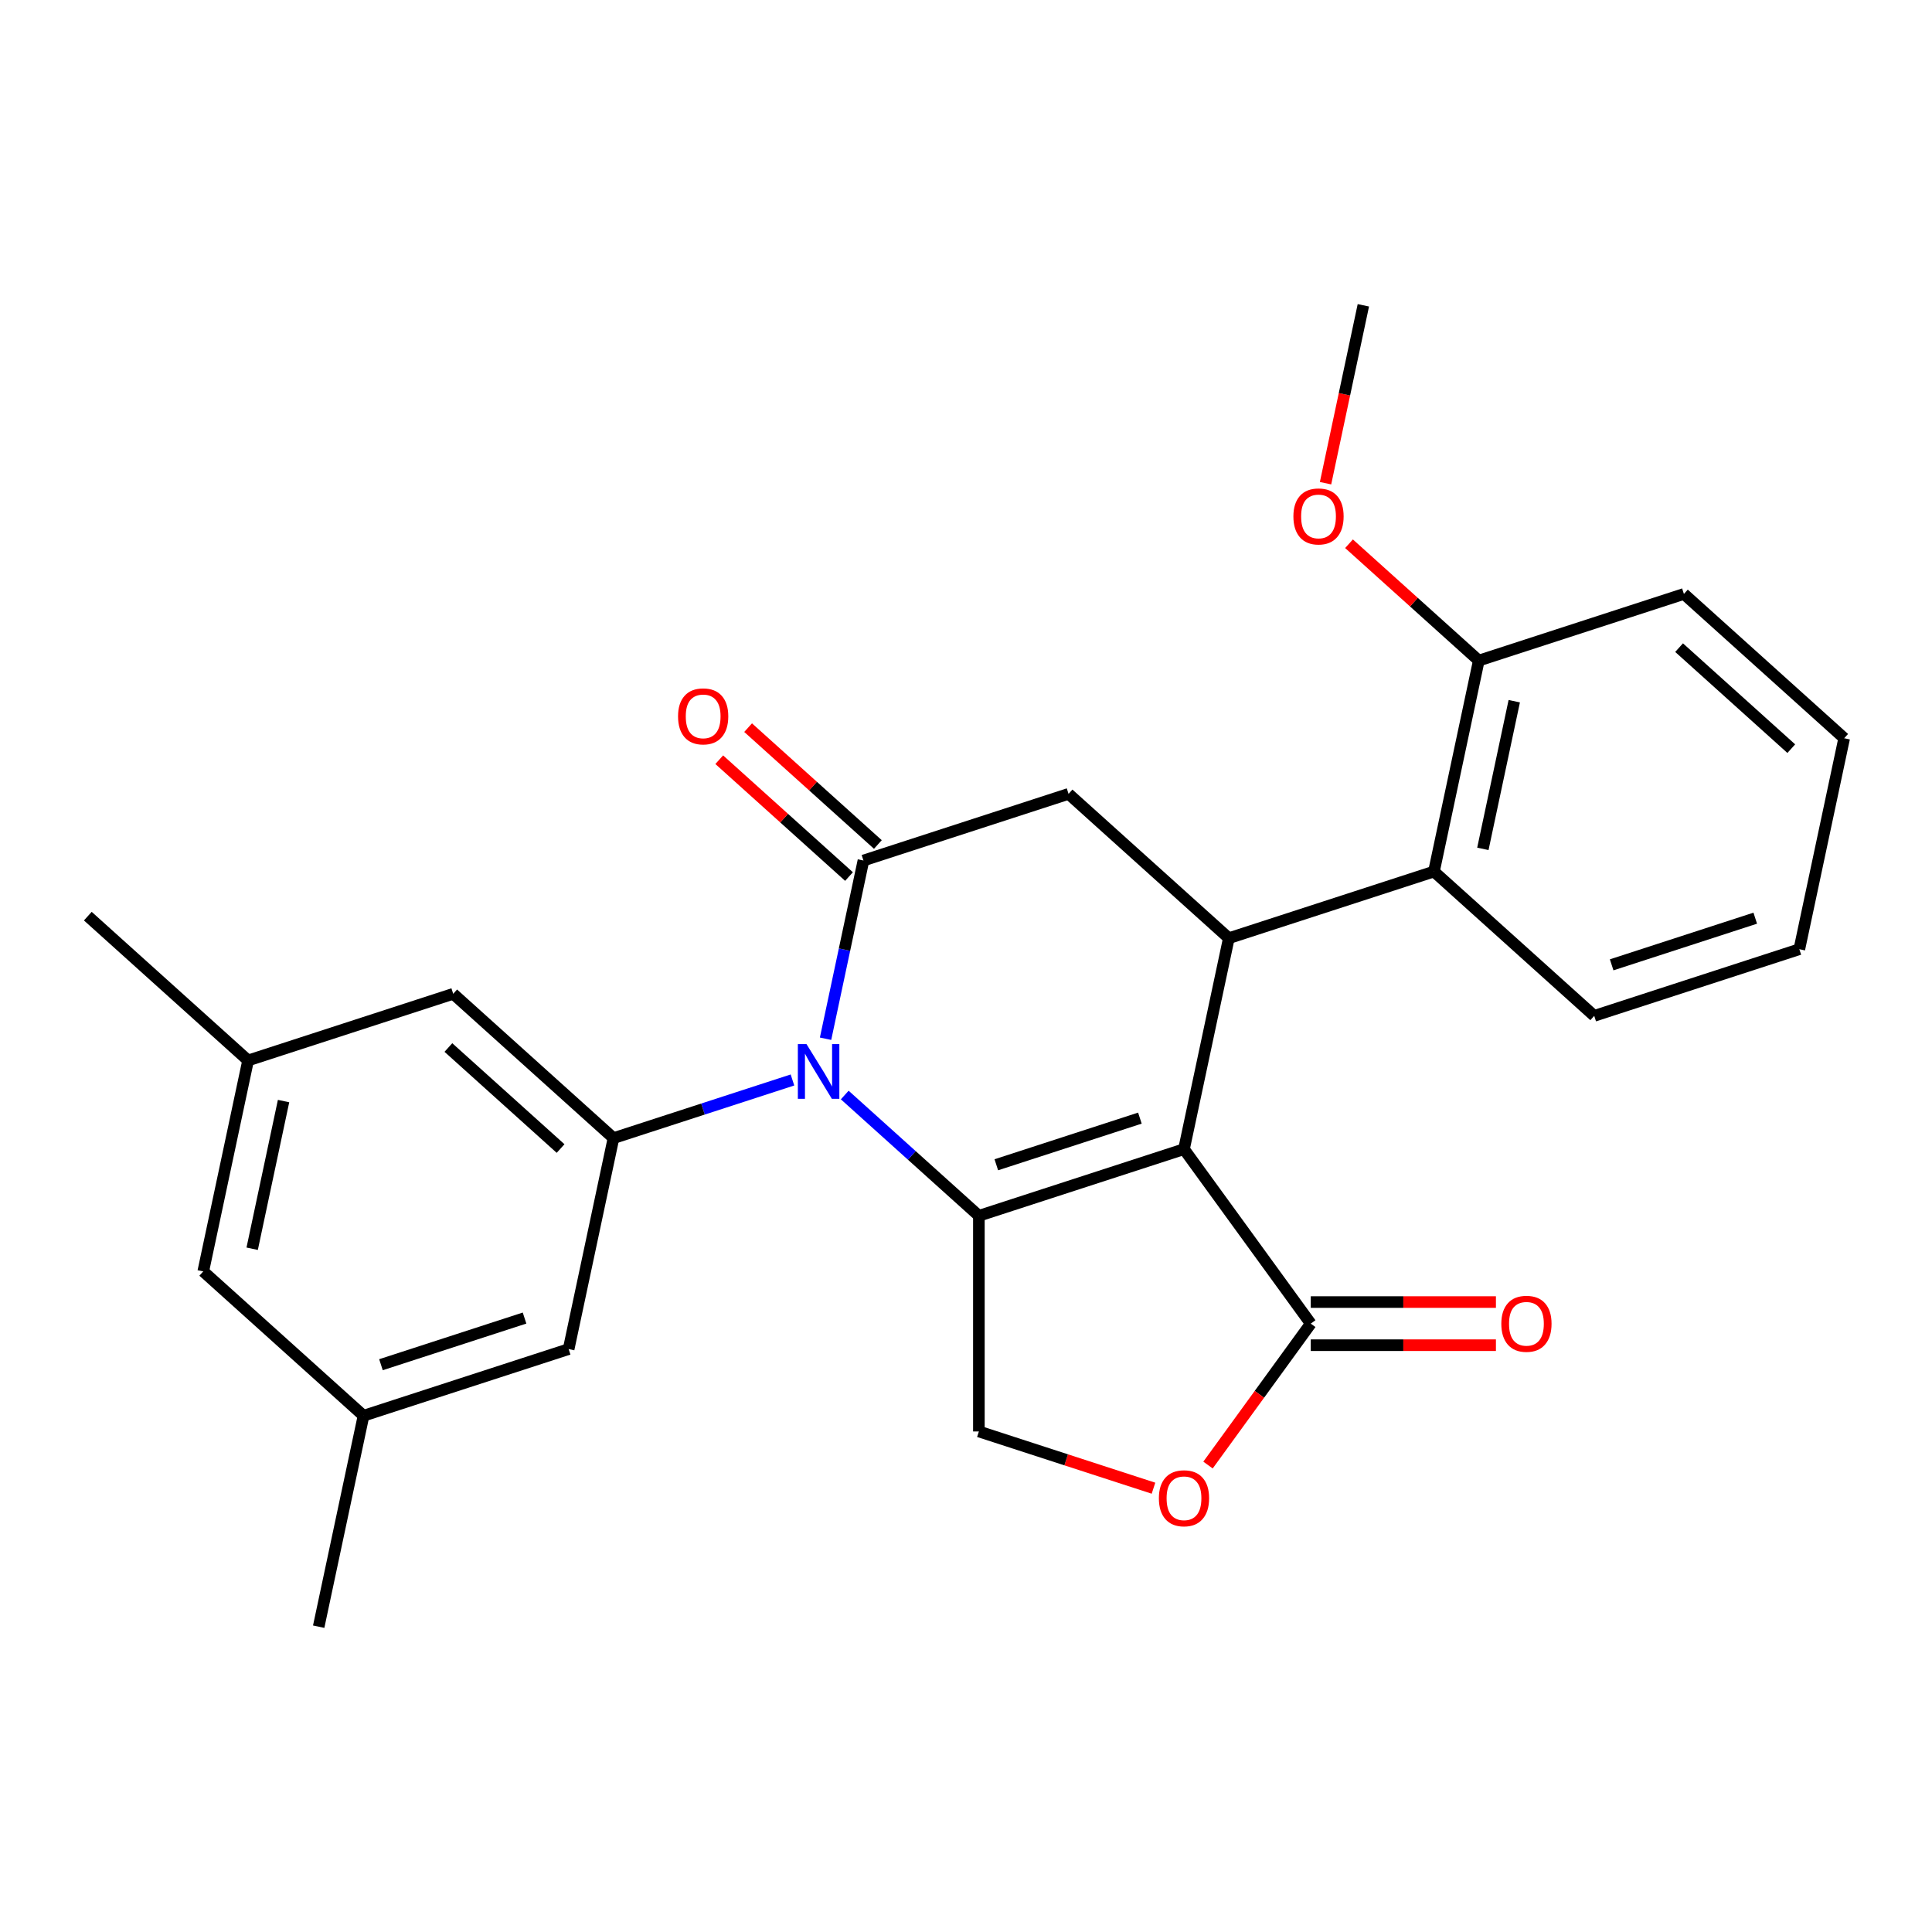 <?xml version='1.0' encoding='iso-8859-1'?>
<svg version='1.1' baseProfile='full'
              xmlns='http://www.w3.org/2000/svg'
                      xmlns:rdkit='http://www.rdkit.org/xml'
                      xmlns:xlink='http://www.w3.org/1999/xlink'
                  xml:space='preserve'
width='1000px' height='1000px' viewBox='0 0 1000 1000'>
<!-- END OF HEADER -->
<rect style='opacity:1.0;fill:#FFFFFF;stroke:none' width='1000' height='1000' x='0' y='0'> </rect>
<path class='bond-0' d='M 612.833,594.796 L 506.665,629.292' style='fill:none;fill-rule:evenodd;stroke:#000000;stroke-width:6px;stroke-linecap:butt;stroke-linejoin:miter;stroke-opacity:1' />
<path class='bond-0' d='M 590.008,578.737 L 515.691,602.884' style='fill:none;fill-rule:evenodd;stroke:#000000;stroke-width:6px;stroke-linecap:butt;stroke-linejoin:miter;stroke-opacity:1' />
<path class='bond-3' d='M 612.833,594.796 L 636.042,485.604' style='fill:none;fill-rule:evenodd;stroke:#000000;stroke-width:6px;stroke-linecap:butt;stroke-linejoin:miter;stroke-opacity:1' />
<path class='bond-4' d='M 612.833,594.796 L 678.448,685.108' style='fill:none;fill-rule:evenodd;stroke:#000000;stroke-width:6px;stroke-linecap:butt;stroke-linejoin:miter;stroke-opacity:1' />
<path class='bond-1' d='M 506.665,629.292 L 471.951,598.036' style='fill:none;fill-rule:evenodd;stroke:#000000;stroke-width:6px;stroke-linecap:butt;stroke-linejoin:miter;stroke-opacity:1' />
<path class='bond-1' d='M 471.951,598.036 L 437.237,566.779' style='fill:none;fill-rule:evenodd;stroke:#0000FF;stroke-width:6px;stroke-linecap:butt;stroke-linejoin:miter;stroke-opacity:1' />
<path class='bond-8' d='M 506.665,629.292 L 506.665,740.923' style='fill:none;fill-rule:evenodd;stroke:#000000;stroke-width:6px;stroke-linecap:butt;stroke-linejoin:miter;stroke-opacity:1' />
<path class='bond-5' d='M 410.176,558.992 L 363.857,574.042' style='fill:none;fill-rule:evenodd;stroke:#0000FF;stroke-width:6px;stroke-linecap:butt;stroke-linejoin:miter;stroke-opacity:1' />
<path class='bond-5' d='M 363.857,574.042 L 317.539,589.092' style='fill:none;fill-rule:evenodd;stroke:#000000;stroke-width:6px;stroke-linecap:butt;stroke-linejoin:miter;stroke-opacity:1' />
<path class='bond-27' d='M 427.31,537.645 L 437.113,491.525' style='fill:none;fill-rule:evenodd;stroke:#0000FF;stroke-width:6px;stroke-linecap:butt;stroke-linejoin:miter;stroke-opacity:1' />
<path class='bond-27' d='M 437.113,491.525 L 446.916,445.404' style='fill:none;fill-rule:evenodd;stroke:#000000;stroke-width:6px;stroke-linecap:butt;stroke-linejoin:miter;stroke-opacity:1' />
<path class='bond-2' d='M 446.916,445.404 L 553.084,410.908' style='fill:none;fill-rule:evenodd;stroke:#000000;stroke-width:6px;stroke-linecap:butt;stroke-linejoin:miter;stroke-opacity:1' />
<path class='bond-10' d='M 454.386,437.108 L 420.802,406.869' style='fill:none;fill-rule:evenodd;stroke:#000000;stroke-width:6px;stroke-linecap:butt;stroke-linejoin:miter;stroke-opacity:1' />
<path class='bond-10' d='M 420.802,406.869 L 387.218,376.63' style='fill:none;fill-rule:evenodd;stroke:#FF0000;stroke-width:6px;stroke-linecap:butt;stroke-linejoin:miter;stroke-opacity:1' />
<path class='bond-10' d='M 439.447,453.7 L 405.863,423.461' style='fill:none;fill-rule:evenodd;stroke:#000000;stroke-width:6px;stroke-linecap:butt;stroke-linejoin:miter;stroke-opacity:1' />
<path class='bond-10' d='M 405.863,423.461 L 372.279,393.222' style='fill:none;fill-rule:evenodd;stroke:#FF0000;stroke-width:6px;stroke-linecap:butt;stroke-linejoin:miter;stroke-opacity:1' />
<path class='bond-6' d='M 636.042,485.604 L 553.084,410.908' style='fill:none;fill-rule:evenodd;stroke:#000000;stroke-width:6px;stroke-linecap:butt;stroke-linejoin:miter;stroke-opacity:1' />
<path class='bond-9' d='M 636.042,485.604 L 742.21,451.108' style='fill:none;fill-rule:evenodd;stroke:#000000;stroke-width:6px;stroke-linecap:butt;stroke-linejoin:miter;stroke-opacity:1' />
<path class='bond-7' d='M 678.448,685.108 L 651.856,721.708' style='fill:none;fill-rule:evenodd;stroke:#000000;stroke-width:6px;stroke-linecap:butt;stroke-linejoin:miter;stroke-opacity:1' />
<path class='bond-7' d='M 651.856,721.708 L 625.264,758.309' style='fill:none;fill-rule:evenodd;stroke:#FF0000;stroke-width:6px;stroke-linecap:butt;stroke-linejoin:miter;stroke-opacity:1' />
<path class='bond-13' d='M 678.448,696.271 L 726.368,696.271' style='fill:none;fill-rule:evenodd;stroke:#000000;stroke-width:6px;stroke-linecap:butt;stroke-linejoin:miter;stroke-opacity:1' />
<path class='bond-13' d='M 726.368,696.271 L 774.289,696.271' style='fill:none;fill-rule:evenodd;stroke:#FF0000;stroke-width:6px;stroke-linecap:butt;stroke-linejoin:miter;stroke-opacity:1' />
<path class='bond-13' d='M 678.448,673.945 L 726.368,673.945' style='fill:none;fill-rule:evenodd;stroke:#000000;stroke-width:6px;stroke-linecap:butt;stroke-linejoin:miter;stroke-opacity:1' />
<path class='bond-13' d='M 726.368,673.945 L 774.289,673.945' style='fill:none;fill-rule:evenodd;stroke:#FF0000;stroke-width:6px;stroke-linecap:butt;stroke-linejoin:miter;stroke-opacity:1' />
<path class='bond-11' d='M 317.539,589.092 L 234.581,514.396' style='fill:none;fill-rule:evenodd;stroke:#000000;stroke-width:6px;stroke-linecap:butt;stroke-linejoin:miter;stroke-opacity:1' />
<path class='bond-11' d='M 290.156,594.479 L 232.085,542.192' style='fill:none;fill-rule:evenodd;stroke:#000000;stroke-width:6px;stroke-linecap:butt;stroke-linejoin:miter;stroke-opacity:1' />
<path class='bond-12' d='M 317.539,589.092 L 294.329,698.284' style='fill:none;fill-rule:evenodd;stroke:#000000;stroke-width:6px;stroke-linecap:butt;stroke-linejoin:miter;stroke-opacity:1' />
<path class='bond-26' d='M 597.042,770.289 L 551.853,755.606' style='fill:none;fill-rule:evenodd;stroke:#FF0000;stroke-width:6px;stroke-linecap:butt;stroke-linejoin:miter;stroke-opacity:1' />
<path class='bond-26' d='M 551.853,755.606 L 506.665,740.923' style='fill:none;fill-rule:evenodd;stroke:#000000;stroke-width:6px;stroke-linecap:butt;stroke-linejoin:miter;stroke-opacity:1' />
<path class='bond-14' d='M 742.21,451.108 L 765.419,341.916' style='fill:none;fill-rule:evenodd;stroke:#000000;stroke-width:6px;stroke-linecap:butt;stroke-linejoin:miter;stroke-opacity:1' />
<path class='bond-14' d='M 767.53,439.371 L 783.776,362.937' style='fill:none;fill-rule:evenodd;stroke:#000000;stroke-width:6px;stroke-linecap:butt;stroke-linejoin:miter;stroke-opacity:1' />
<path class='bond-19' d='M 742.21,451.108 L 825.168,525.804' style='fill:none;fill-rule:evenodd;stroke:#000000;stroke-width:6px;stroke-linecap:butt;stroke-linejoin:miter;stroke-opacity:1' />
<path class='bond-15' d='M 234.581,514.396 L 128.413,548.892' style='fill:none;fill-rule:evenodd;stroke:#000000;stroke-width:6px;stroke-linecap:butt;stroke-linejoin:miter;stroke-opacity:1' />
<path class='bond-16' d='M 294.329,698.284 L 188.162,732.78' style='fill:none;fill-rule:evenodd;stroke:#000000;stroke-width:6px;stroke-linecap:butt;stroke-linejoin:miter;stroke-opacity:1' />
<path class='bond-16' d='M 271.505,682.225 L 197.188,706.372' style='fill:none;fill-rule:evenodd;stroke:#000000;stroke-width:6px;stroke-linecap:butt;stroke-linejoin:miter;stroke-opacity:1' />
<path class='bond-18' d='M 765.419,341.916 L 731.836,311.677' style='fill:none;fill-rule:evenodd;stroke:#000000;stroke-width:6px;stroke-linecap:butt;stroke-linejoin:miter;stroke-opacity:1' />
<path class='bond-18' d='M 731.836,311.677 L 698.252,281.438' style='fill:none;fill-rule:evenodd;stroke:#FF0000;stroke-width:6px;stroke-linecap:butt;stroke-linejoin:miter;stroke-opacity:1' />
<path class='bond-20' d='M 765.419,341.916 L 871.587,307.42' style='fill:none;fill-rule:evenodd;stroke:#000000;stroke-width:6px;stroke-linecap:butt;stroke-linejoin:miter;stroke-opacity:1' />
<path class='bond-22' d='M 128.413,548.892 L 45.455,474.196' style='fill:none;fill-rule:evenodd;stroke:#000000;stroke-width:6px;stroke-linecap:butt;stroke-linejoin:miter;stroke-opacity:1' />
<path class='bond-29' d='M 128.413,548.892 L 105.203,658.084' style='fill:none;fill-rule:evenodd;stroke:#000000;stroke-width:6px;stroke-linecap:butt;stroke-linejoin:miter;stroke-opacity:1' />
<path class='bond-29' d='M 146.77,569.913 L 130.523,646.347' style='fill:none;fill-rule:evenodd;stroke:#000000;stroke-width:6px;stroke-linecap:butt;stroke-linejoin:miter;stroke-opacity:1' />
<path class='bond-17' d='M 188.162,732.78 L 105.203,658.084' style='fill:none;fill-rule:evenodd;stroke:#000000;stroke-width:6px;stroke-linecap:butt;stroke-linejoin:miter;stroke-opacity:1' />
<path class='bond-21' d='M 188.162,732.78 L 164.952,841.972' style='fill:none;fill-rule:evenodd;stroke:#000000;stroke-width:6px;stroke-linecap:butt;stroke-linejoin:miter;stroke-opacity:1' />
<path class='bond-23' d='M 686.098,250.109 L 695.884,204.069' style='fill:none;fill-rule:evenodd;stroke:#FF0000;stroke-width:6px;stroke-linecap:butt;stroke-linejoin:miter;stroke-opacity:1' />
<path class='bond-23' d='M 695.884,204.069 L 705.671,158.028' style='fill:none;fill-rule:evenodd;stroke:#000000;stroke-width:6px;stroke-linecap:butt;stroke-linejoin:miter;stroke-opacity:1' />
<path class='bond-24' d='M 825.168,525.804 L 931.336,491.308' style='fill:none;fill-rule:evenodd;stroke:#000000;stroke-width:6px;stroke-linecap:butt;stroke-linejoin:miter;stroke-opacity:1' />
<path class='bond-24' d='M 834.194,499.396 L 908.512,475.249' style='fill:none;fill-rule:evenodd;stroke:#000000;stroke-width:6px;stroke-linecap:butt;stroke-linejoin:miter;stroke-opacity:1' />
<path class='bond-28' d='M 871.587,307.42 L 954.545,382.116' style='fill:none;fill-rule:evenodd;stroke:#000000;stroke-width:6px;stroke-linecap:butt;stroke-linejoin:miter;stroke-opacity:1' />
<path class='bond-28' d='M 869.092,335.216 L 927.163,387.503' style='fill:none;fill-rule:evenodd;stroke:#000000;stroke-width:6px;stroke-linecap:butt;stroke-linejoin:miter;stroke-opacity:1' />
<path class='bond-25' d='M 931.336,491.308 L 954.545,382.116' style='fill:none;fill-rule:evenodd;stroke:#000000;stroke-width:6px;stroke-linecap:butt;stroke-linejoin:miter;stroke-opacity:1' />
<path  class='atom-2' d='M 417.447 540.436
L 426.727 555.436
Q 427.647 556.916, 429.127 559.596
Q 430.607 562.276, 430.687 562.436
L 430.687 540.436
L 434.447 540.436
L 434.447 568.756
L 430.567 568.756
L 420.607 552.356
Q 419.447 550.436, 418.207 548.236
Q 417.007 546.036, 416.647 545.356
L 416.647 568.756
L 412.967 568.756
L 412.967 540.436
L 417.447 540.436
' fill='#0000FF'/>
<path  class='atom-8' d='M 599.833 775.499
Q 599.833 768.699, 603.193 764.899
Q 606.553 761.099, 612.833 761.099
Q 619.113 761.099, 622.473 764.899
Q 625.833 768.699, 625.833 775.499
Q 625.833 782.379, 622.433 786.299
Q 619.033 790.179, 612.833 790.179
Q 606.593 790.179, 603.193 786.299
Q 599.833 782.419, 599.833 775.499
M 612.833 786.979
Q 617.153 786.979, 619.473 784.099
Q 621.833 781.179, 621.833 775.499
Q 621.833 769.939, 619.473 767.139
Q 617.153 764.299, 612.833 764.299
Q 608.513 764.299, 606.153 767.099
Q 603.833 769.899, 603.833 775.499
Q 603.833 781.219, 606.153 784.099
Q 608.513 786.979, 612.833 786.979
' fill='#FF0000'/>
<path  class='atom-11' d='M 350.958 370.788
Q 350.958 363.988, 354.318 360.188
Q 357.678 356.388, 363.958 356.388
Q 370.238 356.388, 373.598 360.188
Q 376.958 363.988, 376.958 370.788
Q 376.958 377.668, 373.558 381.588
Q 370.158 385.468, 363.958 385.468
Q 357.718 385.468, 354.318 381.588
Q 350.958 377.708, 350.958 370.788
M 363.958 382.268
Q 368.278 382.268, 370.598 379.388
Q 372.958 376.468, 372.958 370.788
Q 372.958 365.228, 370.598 362.428
Q 368.278 359.588, 363.958 359.588
Q 359.638 359.588, 357.278 362.388
Q 354.958 365.188, 354.958 370.788
Q 354.958 376.508, 357.278 379.388
Q 359.638 382.268, 363.958 382.268
' fill='#FF0000'/>
<path  class='atom-14' d='M 777.079 685.188
Q 777.079 678.388, 780.439 674.588
Q 783.799 670.788, 790.079 670.788
Q 796.359 670.788, 799.719 674.588
Q 803.079 678.388, 803.079 685.188
Q 803.079 692.068, 799.679 695.988
Q 796.279 699.868, 790.079 699.868
Q 783.839 699.868, 780.439 695.988
Q 777.079 692.108, 777.079 685.188
M 790.079 696.668
Q 794.399 696.668, 796.719 693.788
Q 799.079 690.868, 799.079 685.188
Q 799.079 679.628, 796.719 676.828
Q 794.399 673.988, 790.079 673.988
Q 785.759 673.988, 783.399 676.788
Q 781.079 679.588, 781.079 685.188
Q 781.079 690.908, 783.399 693.788
Q 785.759 696.668, 790.079 696.668
' fill='#FF0000'/>
<path  class='atom-19' d='M 669.461 267.3
Q 669.461 260.5, 672.821 256.7
Q 676.181 252.9, 682.461 252.9
Q 688.741 252.9, 692.101 256.7
Q 695.461 260.5, 695.461 267.3
Q 695.461 274.18, 692.061 278.1
Q 688.661 281.98, 682.461 281.98
Q 676.221 281.98, 672.821 278.1
Q 669.461 274.22, 669.461 267.3
M 682.461 278.78
Q 686.781 278.78, 689.101 275.9
Q 691.461 272.98, 691.461 267.3
Q 691.461 261.74, 689.101 258.94
Q 686.781 256.1, 682.461 256.1
Q 678.141 256.1, 675.781 258.9
Q 673.461 261.7, 673.461 267.3
Q 673.461 273.02, 675.781 275.9
Q 678.141 278.78, 682.461 278.78
' fill='#FF0000'/>
</svg>
